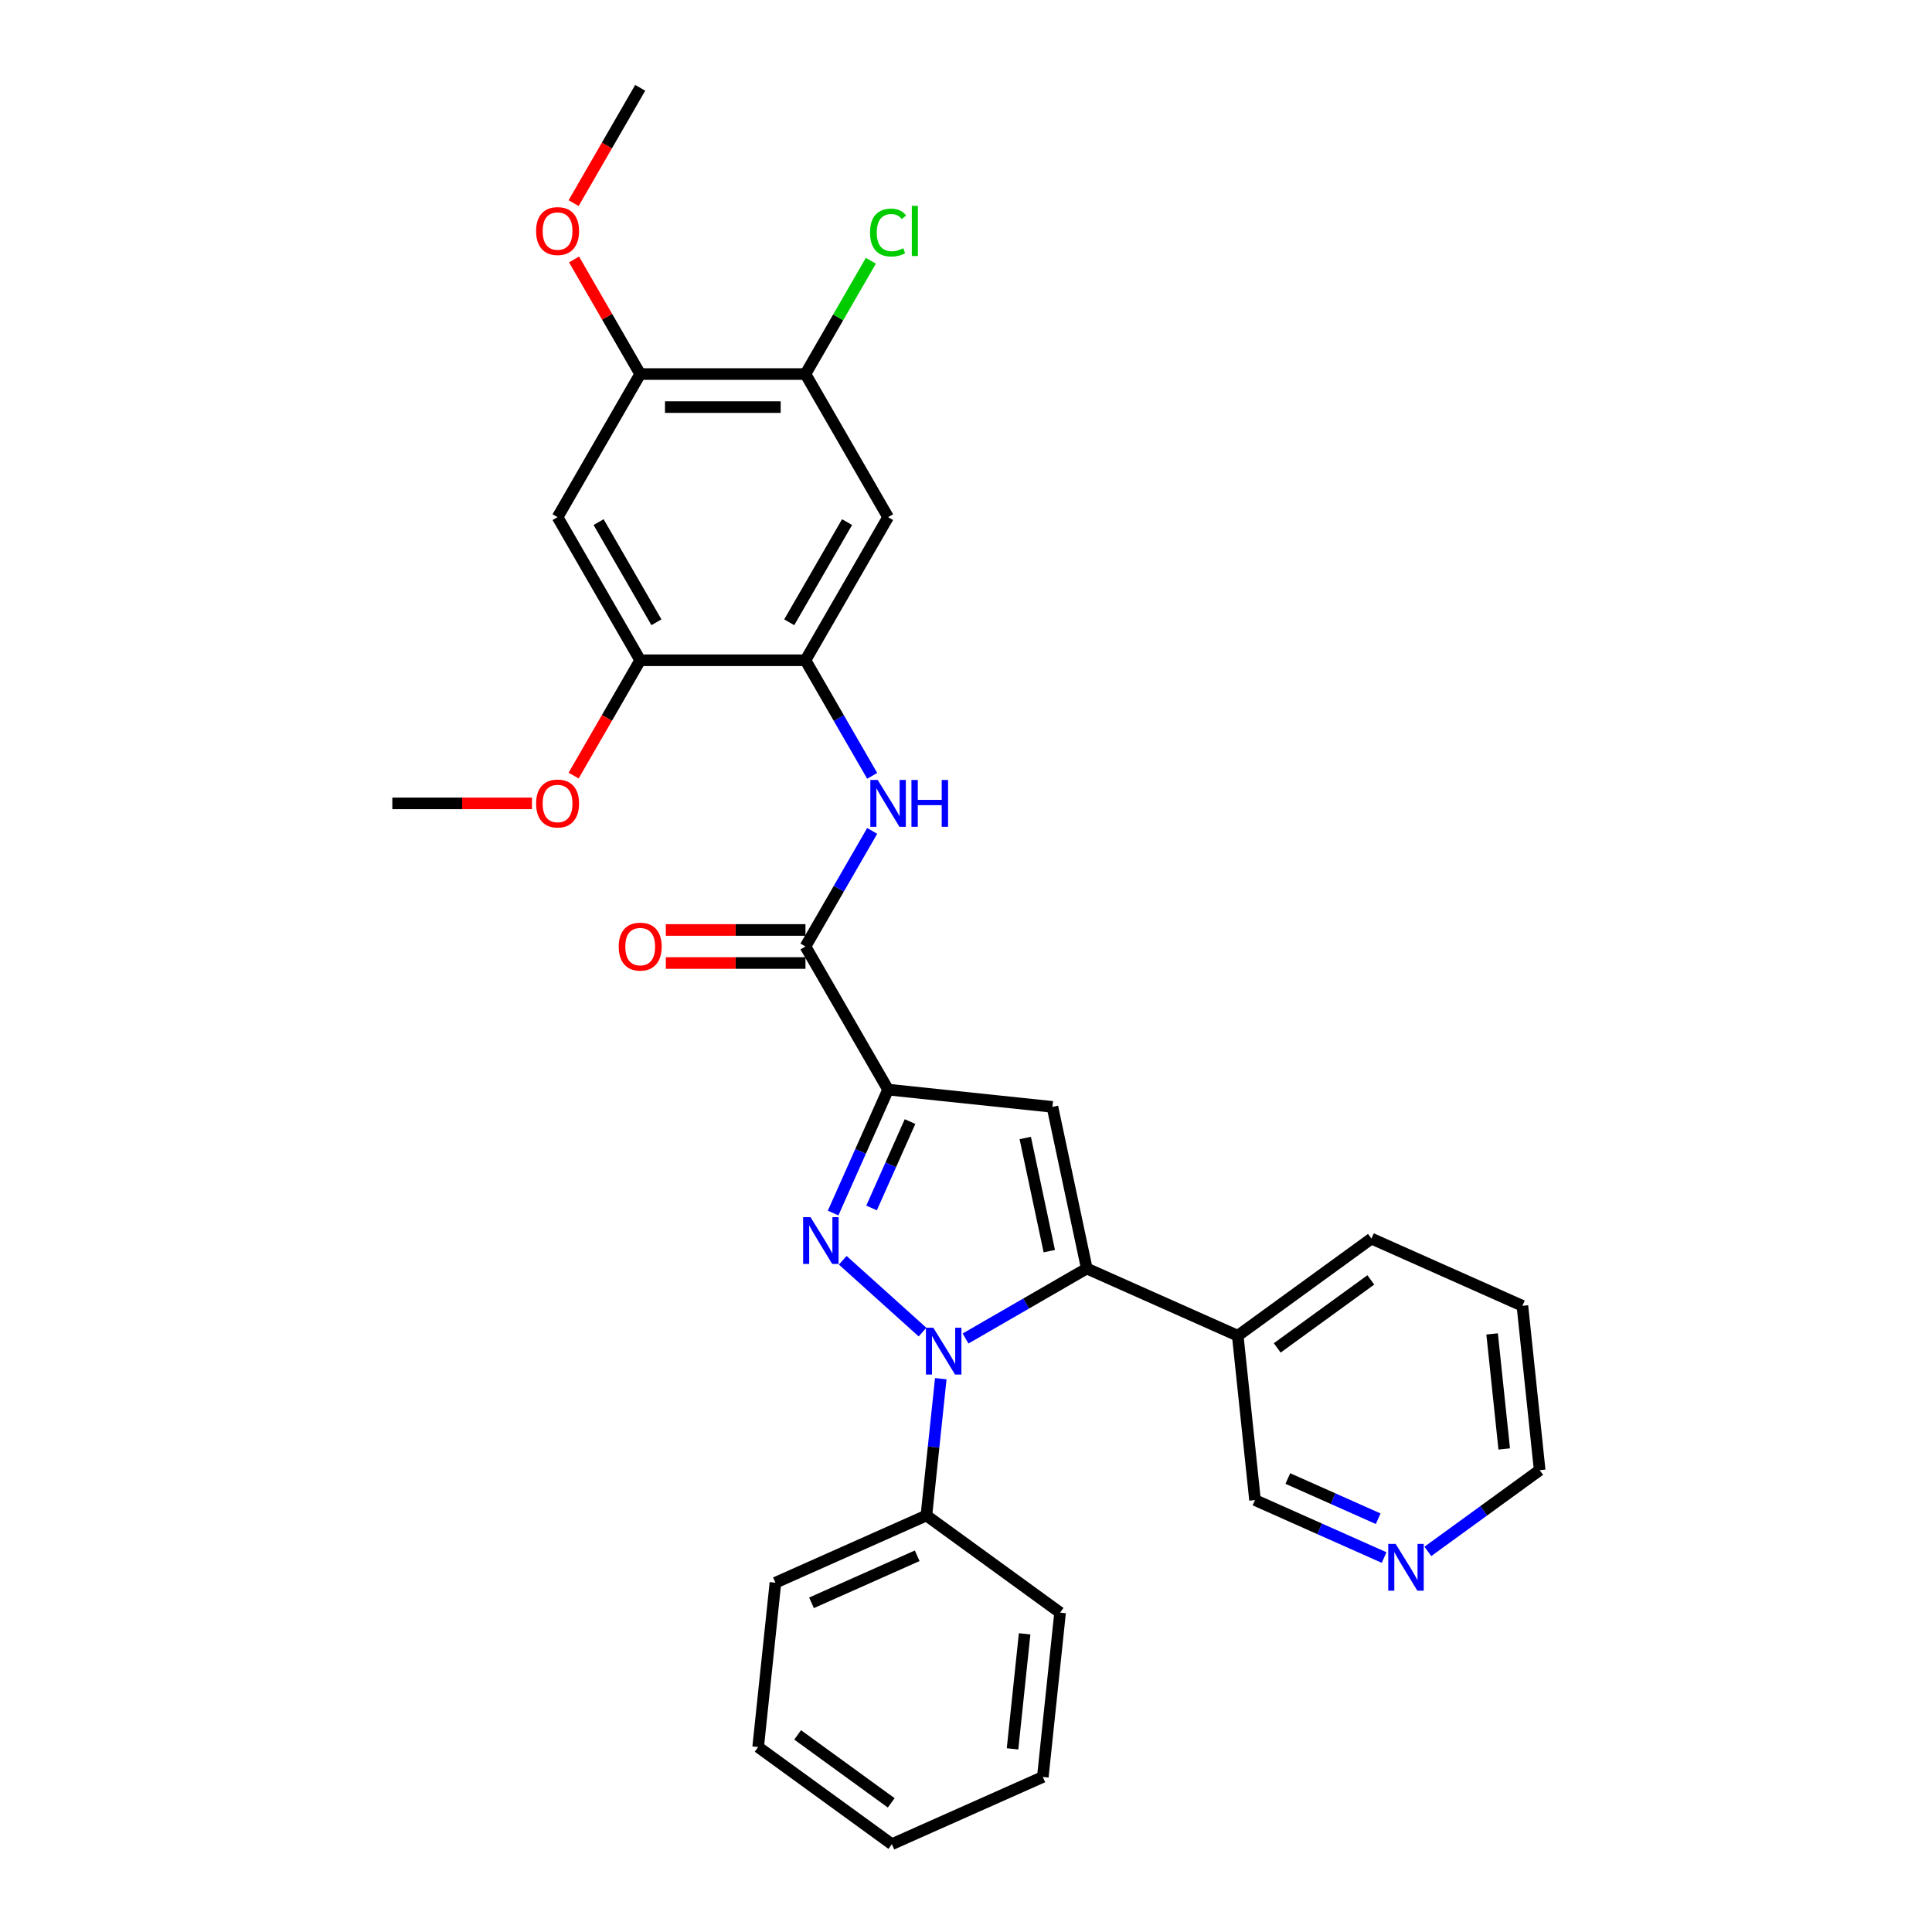 <?xml version='1.0' encoding='iso-8859-1'?>
<svg version='1.1' baseProfile='full'
              xmlns='http://www.w3.org/2000/svg'
                      xmlns:rdkit='http://www.rdkit.org/xml'
                      xmlns:xlink='http://www.w3.org/1999/xlink'
                  xml:space='preserve'
width='1000px' height='1000px' viewBox='0 0 1000 1000'>
<!-- END OF HEADER -->
<rect style='opacity:1.0;fill:#FFFFFF;stroke:none' width='1000' height='1000' x='0' y='0'> </rect>
<path class='bond-0' d='M 436.203,652.313 L 477.498,689.495' style='fill:none;fill-rule:evenodd;stroke:#0000FF;stroke-width:6px;stroke-linecap:butt;stroke-linejoin:miter;stroke-opacity:1' />
<path class='bond-1' d='M 431.222,627.866 L 445.445,595.921' style='fill:none;fill-rule:evenodd;stroke:#0000FF;stroke-width:6px;stroke-linecap:butt;stroke-linejoin:miter;stroke-opacity:1' />
<path class='bond-1' d='M 445.445,595.921 L 459.668,563.977' style='fill:none;fill-rule:evenodd;stroke:#000000;stroke-width:6px;stroke-linecap:butt;stroke-linejoin:miter;stroke-opacity:1' />
<path class='bond-1' d='M 451.117,625.24 L 461.073,602.879' style='fill:none;fill-rule:evenodd;stroke:#0000FF;stroke-width:6px;stroke-linecap:butt;stroke-linejoin:miter;stroke-opacity:1' />
<path class='bond-1' d='M 461.073,602.879 L 471.029,580.518' style='fill:none;fill-rule:evenodd;stroke:#000000;stroke-width:6px;stroke-linecap:butt;stroke-linejoin:miter;stroke-opacity:1' />
<path class='bond-2' d='M 499.767,692.811 L 531.142,674.697' style='fill:none;fill-rule:evenodd;stroke:#0000FF;stroke-width:6px;stroke-linecap:butt;stroke-linejoin:miter;stroke-opacity:1' />
<path class='bond-2' d='M 531.142,674.697 L 562.517,656.582' style='fill:none;fill-rule:evenodd;stroke:#000000;stroke-width:6px;stroke-linecap:butt;stroke-linejoin:miter;stroke-opacity:1' />
<path class='bond-13' d='M 486.944,713.599 L 483.223,749.007' style='fill:none;fill-rule:evenodd;stroke:#0000FF;stroke-width:6px;stroke-linecap:butt;stroke-linejoin:miter;stroke-opacity:1' />
<path class='bond-13' d='M 483.223,749.007 L 479.501,784.415' style='fill:none;fill-rule:evenodd;stroke:#000000;stroke-width:6px;stroke-linecap:butt;stroke-linejoin:miter;stroke-opacity:1' />
<path class='bond-3' d='M 459.668,563.977 L 544.733,572.917' style='fill:none;fill-rule:evenodd;stroke:#000000;stroke-width:6px;stroke-linecap:butt;stroke-linejoin:miter;stroke-opacity:1' />
<path class='bond-4' d='M 459.668,563.977 L 416.901,489.902' style='fill:none;fill-rule:evenodd;stroke:#000000;stroke-width:6px;stroke-linecap:butt;stroke-linejoin:miter;stroke-opacity:1' />
<path class='bond-11' d='M 562.517,656.582 L 640.656,691.372' style='fill:none;fill-rule:evenodd;stroke:#000000;stroke-width:6px;stroke-linecap:butt;stroke-linejoin:miter;stroke-opacity:1' />
<path class='bond-30' d='M 562.517,656.582 L 544.733,572.917' style='fill:none;fill-rule:evenodd;stroke:#000000;stroke-width:6px;stroke-linecap:butt;stroke-linejoin:miter;stroke-opacity:1' />
<path class='bond-30' d='M 543.116,647.589 L 530.668,589.024' style='fill:none;fill-rule:evenodd;stroke:#000000;stroke-width:6px;stroke-linecap:butt;stroke-linejoin:miter;stroke-opacity:1' />
<path class='bond-5' d='M 416.901,489.902 L 434.171,459.99' style='fill:none;fill-rule:evenodd;stroke:#000000;stroke-width:6px;stroke-linecap:butt;stroke-linejoin:miter;stroke-opacity:1' />
<path class='bond-5' d='M 434.171,459.99 L 451.441,430.077' style='fill:none;fill-rule:evenodd;stroke:#0000FF;stroke-width:6px;stroke-linecap:butt;stroke-linejoin:miter;stroke-opacity:1' />
<path class='bond-14' d='M 416.901,481.349 L 380.763,481.349' style='fill:none;fill-rule:evenodd;stroke:#000000;stroke-width:6px;stroke-linecap:butt;stroke-linejoin:miter;stroke-opacity:1' />
<path class='bond-14' d='M 380.763,481.349 L 344.625,481.349' style='fill:none;fill-rule:evenodd;stroke:#FF0000;stroke-width:6px;stroke-linecap:butt;stroke-linejoin:miter;stroke-opacity:1' />
<path class='bond-14' d='M 416.901,498.455 L 380.763,498.455' style='fill:none;fill-rule:evenodd;stroke:#000000;stroke-width:6px;stroke-linecap:butt;stroke-linejoin:miter;stroke-opacity:1' />
<path class='bond-14' d='M 380.763,498.455 L 344.625,498.455' style='fill:none;fill-rule:evenodd;stroke:#FF0000;stroke-width:6px;stroke-linecap:butt;stroke-linejoin:miter;stroke-opacity:1' />
<path class='bond-6' d='M 451.441,401.578 L 434.171,371.665' style='fill:none;fill-rule:evenodd;stroke:#0000FF;stroke-width:6px;stroke-linecap:butt;stroke-linejoin:miter;stroke-opacity:1' />
<path class='bond-6' d='M 434.171,371.665 L 416.901,341.753' style='fill:none;fill-rule:evenodd;stroke:#000000;stroke-width:6px;stroke-linecap:butt;stroke-linejoin:miter;stroke-opacity:1' />
<path class='bond-7' d='M 416.901,341.753 L 459.668,267.678' style='fill:none;fill-rule:evenodd;stroke:#000000;stroke-width:6px;stroke-linecap:butt;stroke-linejoin:miter;stroke-opacity:1' />
<path class='bond-7' d='M 408.501,322.088 L 438.438,270.236' style='fill:none;fill-rule:evenodd;stroke:#000000;stroke-width:6px;stroke-linecap:butt;stroke-linejoin:miter;stroke-opacity:1' />
<path class='bond-9' d='M 416.901,341.753 L 331.367,341.753' style='fill:none;fill-rule:evenodd;stroke:#000000;stroke-width:6px;stroke-linecap:butt;stroke-linejoin:miter;stroke-opacity:1' />
<path class='bond-10' d='M 459.668,267.678 L 416.901,193.604' style='fill:none;fill-rule:evenodd;stroke:#000000;stroke-width:6px;stroke-linecap:butt;stroke-linejoin:miter;stroke-opacity:1' />
<path class='bond-8' d='M 288.6,267.678 L 331.367,341.753' style='fill:none;fill-rule:evenodd;stroke:#000000;stroke-width:6px;stroke-linecap:butt;stroke-linejoin:miter;stroke-opacity:1' />
<path class='bond-8' d='M 309.83,270.236 L 339.767,322.088' style='fill:none;fill-rule:evenodd;stroke:#000000;stroke-width:6px;stroke-linecap:butt;stroke-linejoin:miter;stroke-opacity:1' />
<path class='bond-12' d='M 288.6,267.678 L 331.367,193.604' style='fill:none;fill-rule:evenodd;stroke:#000000;stroke-width:6px;stroke-linecap:butt;stroke-linejoin:miter;stroke-opacity:1' />
<path class='bond-17' d='M 331.367,341.753 L 314.136,371.597' style='fill:none;fill-rule:evenodd;stroke:#000000;stroke-width:6px;stroke-linecap:butt;stroke-linejoin:miter;stroke-opacity:1' />
<path class='bond-17' d='M 314.136,371.597 L 296.906,401.441' style='fill:none;fill-rule:evenodd;stroke:#FF0000;stroke-width:6px;stroke-linecap:butt;stroke-linejoin:miter;stroke-opacity:1' />
<path class='bond-16' d='M 416.901,193.604 L 433.83,164.282' style='fill:none;fill-rule:evenodd;stroke:#000000;stroke-width:6px;stroke-linecap:butt;stroke-linejoin:miter;stroke-opacity:1' />
<path class='bond-16' d='M 433.83,164.282 L 450.759,134.959' style='fill:none;fill-rule:evenodd;stroke:#00CC00;stroke-width:6px;stroke-linecap:butt;stroke-linejoin:miter;stroke-opacity:1' />
<path class='bond-33' d='M 416.901,193.604 L 331.367,193.604' style='fill:none;fill-rule:evenodd;stroke:#000000;stroke-width:6px;stroke-linecap:butt;stroke-linejoin:miter;stroke-opacity:1' />
<path class='bond-33' d='M 404.071,210.711 L 344.197,210.711' style='fill:none;fill-rule:evenodd;stroke:#000000;stroke-width:6px;stroke-linecap:butt;stroke-linejoin:miter;stroke-opacity:1' />
<path class='bond-19' d='M 640.656,691.372 L 649.597,776.437' style='fill:none;fill-rule:evenodd;stroke:#000000;stroke-width:6px;stroke-linecap:butt;stroke-linejoin:miter;stroke-opacity:1' />
<path class='bond-20' d='M 640.656,691.372 L 709.854,641.096' style='fill:none;fill-rule:evenodd;stroke:#000000;stroke-width:6px;stroke-linecap:butt;stroke-linejoin:miter;stroke-opacity:1' />
<path class='bond-20' d='M 661.091,697.67 L 709.53,662.477' style='fill:none;fill-rule:evenodd;stroke:#000000;stroke-width:6px;stroke-linecap:butt;stroke-linejoin:miter;stroke-opacity:1' />
<path class='bond-18' d='M 331.367,193.604 L 314.245,163.948' style='fill:none;fill-rule:evenodd;stroke:#000000;stroke-width:6px;stroke-linecap:butt;stroke-linejoin:miter;stroke-opacity:1' />
<path class='bond-18' d='M 314.245,163.948 L 297.123,134.292' style='fill:none;fill-rule:evenodd;stroke:#FF0000;stroke-width:6px;stroke-linecap:butt;stroke-linejoin:miter;stroke-opacity:1' />
<path class='bond-22' d='M 479.501,784.415 L 401.362,819.204' style='fill:none;fill-rule:evenodd;stroke:#000000;stroke-width:6px;stroke-linecap:butt;stroke-linejoin:miter;stroke-opacity:1' />
<path class='bond-22' d='M 474.738,805.261 L 420.041,829.614' style='fill:none;fill-rule:evenodd;stroke:#000000;stroke-width:6px;stroke-linecap:butt;stroke-linejoin:miter;stroke-opacity:1' />
<path class='bond-23' d='M 479.501,784.415 L 548.7,834.69' style='fill:none;fill-rule:evenodd;stroke:#000000;stroke-width:6px;stroke-linecap:butt;stroke-linejoin:miter;stroke-opacity:1' />
<path class='bond-15' d='M 716.411,806.185 L 683.004,791.311' style='fill:none;fill-rule:evenodd;stroke:#0000FF;stroke-width:6px;stroke-linecap:butt;stroke-linejoin:miter;stroke-opacity:1' />
<path class='bond-15' d='M 683.004,791.311 L 649.597,776.437' style='fill:none;fill-rule:evenodd;stroke:#000000;stroke-width:6px;stroke-linecap:butt;stroke-linejoin:miter;stroke-opacity:1' />
<path class='bond-15' d='M 713.347,786.095 L 689.962,775.683' style='fill:none;fill-rule:evenodd;stroke:#0000FF;stroke-width:6px;stroke-linecap:butt;stroke-linejoin:miter;stroke-opacity:1' />
<path class='bond-15' d='M 689.962,775.683 L 666.577,765.272' style='fill:none;fill-rule:evenodd;stroke:#000000;stroke-width:6px;stroke-linecap:butt;stroke-linejoin:miter;stroke-opacity:1' />
<path class='bond-32' d='M 739.06,802.999 L 767.997,781.976' style='fill:none;fill-rule:evenodd;stroke:#0000FF;stroke-width:6px;stroke-linecap:butt;stroke-linejoin:miter;stroke-opacity:1' />
<path class='bond-32' d='M 767.997,781.976 L 796.934,760.952' style='fill:none;fill-rule:evenodd;stroke:#000000;stroke-width:6px;stroke-linecap:butt;stroke-linejoin:miter;stroke-opacity:1' />
<path class='bond-25' d='M 275.342,415.827 L 239.204,415.827' style='fill:none;fill-rule:evenodd;stroke:#FF0000;stroke-width:6px;stroke-linecap:butt;stroke-linejoin:miter;stroke-opacity:1' />
<path class='bond-25' d='M 239.204,415.827 L 203.066,415.827' style='fill:none;fill-rule:evenodd;stroke:#000000;stroke-width:6px;stroke-linecap:butt;stroke-linejoin:miter;stroke-opacity:1' />
<path class='bond-24' d='M 296.906,105.142 L 314.136,75.298' style='fill:none;fill-rule:evenodd;stroke:#FF0000;stroke-width:6px;stroke-linecap:butt;stroke-linejoin:miter;stroke-opacity:1' />
<path class='bond-24' d='M 314.136,75.298 L 331.367,45.455' style='fill:none;fill-rule:evenodd;stroke:#000000;stroke-width:6px;stroke-linecap:butt;stroke-linejoin:miter;stroke-opacity:1' />
<path class='bond-26' d='M 709.854,641.096 L 787.993,675.886' style='fill:none;fill-rule:evenodd;stroke:#000000;stroke-width:6px;stroke-linecap:butt;stroke-linejoin:miter;stroke-opacity:1' />
<path class='bond-21' d='M 796.934,760.952 L 787.993,675.886' style='fill:none;fill-rule:evenodd;stroke:#000000;stroke-width:6px;stroke-linecap:butt;stroke-linejoin:miter;stroke-opacity:1' />
<path class='bond-21' d='M 778.58,749.98 L 772.321,690.434' style='fill:none;fill-rule:evenodd;stroke:#000000;stroke-width:6px;stroke-linecap:butt;stroke-linejoin:miter;stroke-opacity:1' />
<path class='bond-28' d='M 401.362,819.204 L 392.421,904.27' style='fill:none;fill-rule:evenodd;stroke:#000000;stroke-width:6px;stroke-linecap:butt;stroke-linejoin:miter;stroke-opacity:1' />
<path class='bond-27' d='M 548.7,834.69 L 539.759,919.756' style='fill:none;fill-rule:evenodd;stroke:#000000;stroke-width:6px;stroke-linecap:butt;stroke-linejoin:miter;stroke-opacity:1' />
<path class='bond-27' d='M 530.346,845.662 L 524.087,905.208' style='fill:none;fill-rule:evenodd;stroke:#000000;stroke-width:6px;stroke-linecap:butt;stroke-linejoin:miter;stroke-opacity:1' />
<path class='bond-29' d='M 539.759,919.756 L 461.62,954.545' style='fill:none;fill-rule:evenodd;stroke:#000000;stroke-width:6px;stroke-linecap:butt;stroke-linejoin:miter;stroke-opacity:1' />
<path class='bond-31' d='M 392.421,904.27 L 461.62,954.545' style='fill:none;fill-rule:evenodd;stroke:#000000;stroke-width:6px;stroke-linecap:butt;stroke-linejoin:miter;stroke-opacity:1' />
<path class='bond-31' d='M 412.856,897.972 L 461.295,933.164' style='fill:none;fill-rule:evenodd;stroke:#000000;stroke-width:6px;stroke-linecap:butt;stroke-linejoin:miter;stroke-opacity:1' />
<path  class='atom-0' d='M 419.524 630.004
L 427.461 642.834
Q 428.248 644.1, 429.514 646.393
Q 430.78 648.685, 430.848 648.822
L 430.848 630.004
L 434.064 630.004
L 434.064 654.227
L 430.746 654.227
L 422.226 640.2
Q 421.234 638.558, 420.174 636.676
Q 419.147 634.794, 418.839 634.213
L 418.839 654.227
L 415.692 654.227
L 415.692 630.004
L 419.524 630.004
' fill='#0000FF'/>
<path  class='atom-1' d='M 483.088 687.238
L 491.025 700.068
Q 491.812 701.334, 493.078 703.626
Q 494.344 705.918, 494.412 706.055
L 494.412 687.238
L 497.628 687.238
L 497.628 711.461
L 494.31 711.461
L 485.791 697.433
Q 484.798 695.791, 483.738 693.909
Q 482.711 692.028, 482.403 691.446
L 482.403 711.461
L 479.256 711.461
L 479.256 687.238
L 483.088 687.238
' fill='#0000FF'/>
<path  class='atom-6' d='M 454.313 403.716
L 462.251 416.546
Q 463.038 417.812, 464.304 420.104
Q 465.57 422.397, 465.638 422.533
L 465.638 403.716
L 468.854 403.716
L 468.854 427.939
L 465.535 427.939
L 457.016 413.912
Q 456.024 412.269, 454.963 410.388
Q 453.937 408.506, 453.629 407.924
L 453.629 427.939
L 450.481 427.939
L 450.481 403.716
L 454.313 403.716
' fill='#0000FF'/>
<path  class='atom-6' d='M 471.762 403.716
L 475.047 403.716
L 475.047 414.014
L 487.432 414.014
L 487.432 403.716
L 490.717 403.716
L 490.717 427.939
L 487.432 427.939
L 487.432 416.751
L 475.047 416.751
L 475.047 427.939
L 471.762 427.939
L 471.762 403.716
' fill='#0000FF'/>
<path  class='atom-15' d='M 320.247 489.971
Q 320.247 484.154, 323.121 480.904
Q 325.995 477.654, 331.367 477.654
Q 336.738 477.654, 339.612 480.904
Q 342.486 484.154, 342.486 489.971
Q 342.486 495.855, 339.578 499.208
Q 336.67 502.527, 331.367 502.527
Q 326.029 502.527, 323.121 499.208
Q 320.247 495.889, 320.247 489.971
M 331.367 499.79
Q 335.062 499.79, 337.046 497.326
Q 339.065 494.829, 339.065 489.971
Q 339.065 485.215, 337.046 482.82
Q 335.062 480.391, 331.367 480.391
Q 327.672 480.391, 325.653 482.786
Q 323.669 485.181, 323.669 489.971
Q 323.669 494.863, 325.653 497.326
Q 327.672 499.79, 331.367 499.79
' fill='#FF0000'/>
<path  class='atom-16' d='M 722.381 799.116
L 730.319 811.946
Q 731.106 813.212, 732.372 815.504
Q 733.638 817.796, 733.706 817.933
L 733.706 799.116
L 736.922 799.116
L 736.922 823.339
L 733.603 823.339
L 725.084 809.311
Q 724.092 807.669, 723.031 805.787
Q 722.005 803.906, 721.697 803.324
L 721.697 823.339
L 718.549 823.339
L 718.549 799.116
L 722.381 799.116
' fill='#0000FF'/>
<path  class='atom-17' d='M 450.327 120.367
Q 450.327 114.346, 453.133 111.198
Q 455.973 108.016, 461.344 108.016
Q 466.339 108.016, 469.008 111.54
L 466.75 113.388
Q 464.8 110.822, 461.344 110.822
Q 457.683 110.822, 455.733 113.285
Q 453.817 115.714, 453.817 120.367
Q 453.817 125.157, 455.802 127.621
Q 457.82 130.084, 461.721 130.084
Q 464.389 130.084, 467.503 128.476
L 468.461 131.042
Q 467.195 131.863, 465.279 132.342
Q 463.363 132.821, 461.242 132.821
Q 455.973 132.821, 453.133 129.605
Q 450.327 126.389, 450.327 120.367
' fill='#00CC00'/>
<path  class='atom-17' d='M 471.95 106.545
L 475.098 106.545
L 475.098 132.513
L 471.95 132.513
L 471.95 106.545
' fill='#00CC00'/>
<path  class='atom-18' d='M 277.48 415.896
Q 277.48 410.08, 280.354 406.829
Q 283.228 403.579, 288.6 403.579
Q 293.971 403.579, 296.845 406.829
Q 299.719 410.08, 299.719 415.896
Q 299.719 421.781, 296.811 425.134
Q 293.903 428.452, 288.6 428.452
Q 283.262 428.452, 280.354 425.134
Q 277.48 421.815, 277.48 415.896
M 288.6 425.715
Q 292.295 425.715, 294.279 423.252
Q 296.298 420.754, 296.298 415.896
Q 296.298 411.14, 294.279 408.745
Q 292.295 406.316, 288.6 406.316
Q 284.905 406.316, 282.886 408.711
Q 280.902 411.106, 280.902 415.896
Q 280.902 420.788, 282.886 423.252
Q 284.905 425.715, 288.6 425.715
' fill='#FF0000'/>
<path  class='atom-19' d='M 277.48 119.598
Q 277.48 113.781, 280.354 110.531
Q 283.228 107.281, 288.6 107.281
Q 293.971 107.281, 296.845 110.531
Q 299.719 113.781, 299.719 119.598
Q 299.719 125.482, 296.811 128.835
Q 293.903 132.154, 288.6 132.154
Q 283.262 132.154, 280.354 128.835
Q 277.48 125.517, 277.48 119.598
M 288.6 129.417
Q 292.295 129.417, 294.279 126.953
Q 296.298 124.456, 296.298 119.598
Q 296.298 114.842, 294.279 112.447
Q 292.295 110.018, 288.6 110.018
Q 284.905 110.018, 282.886 112.413
Q 280.902 114.808, 280.902 119.598
Q 280.902 124.49, 282.886 126.953
Q 284.905 129.417, 288.6 129.417
' fill='#FF0000'/>
</svg>
